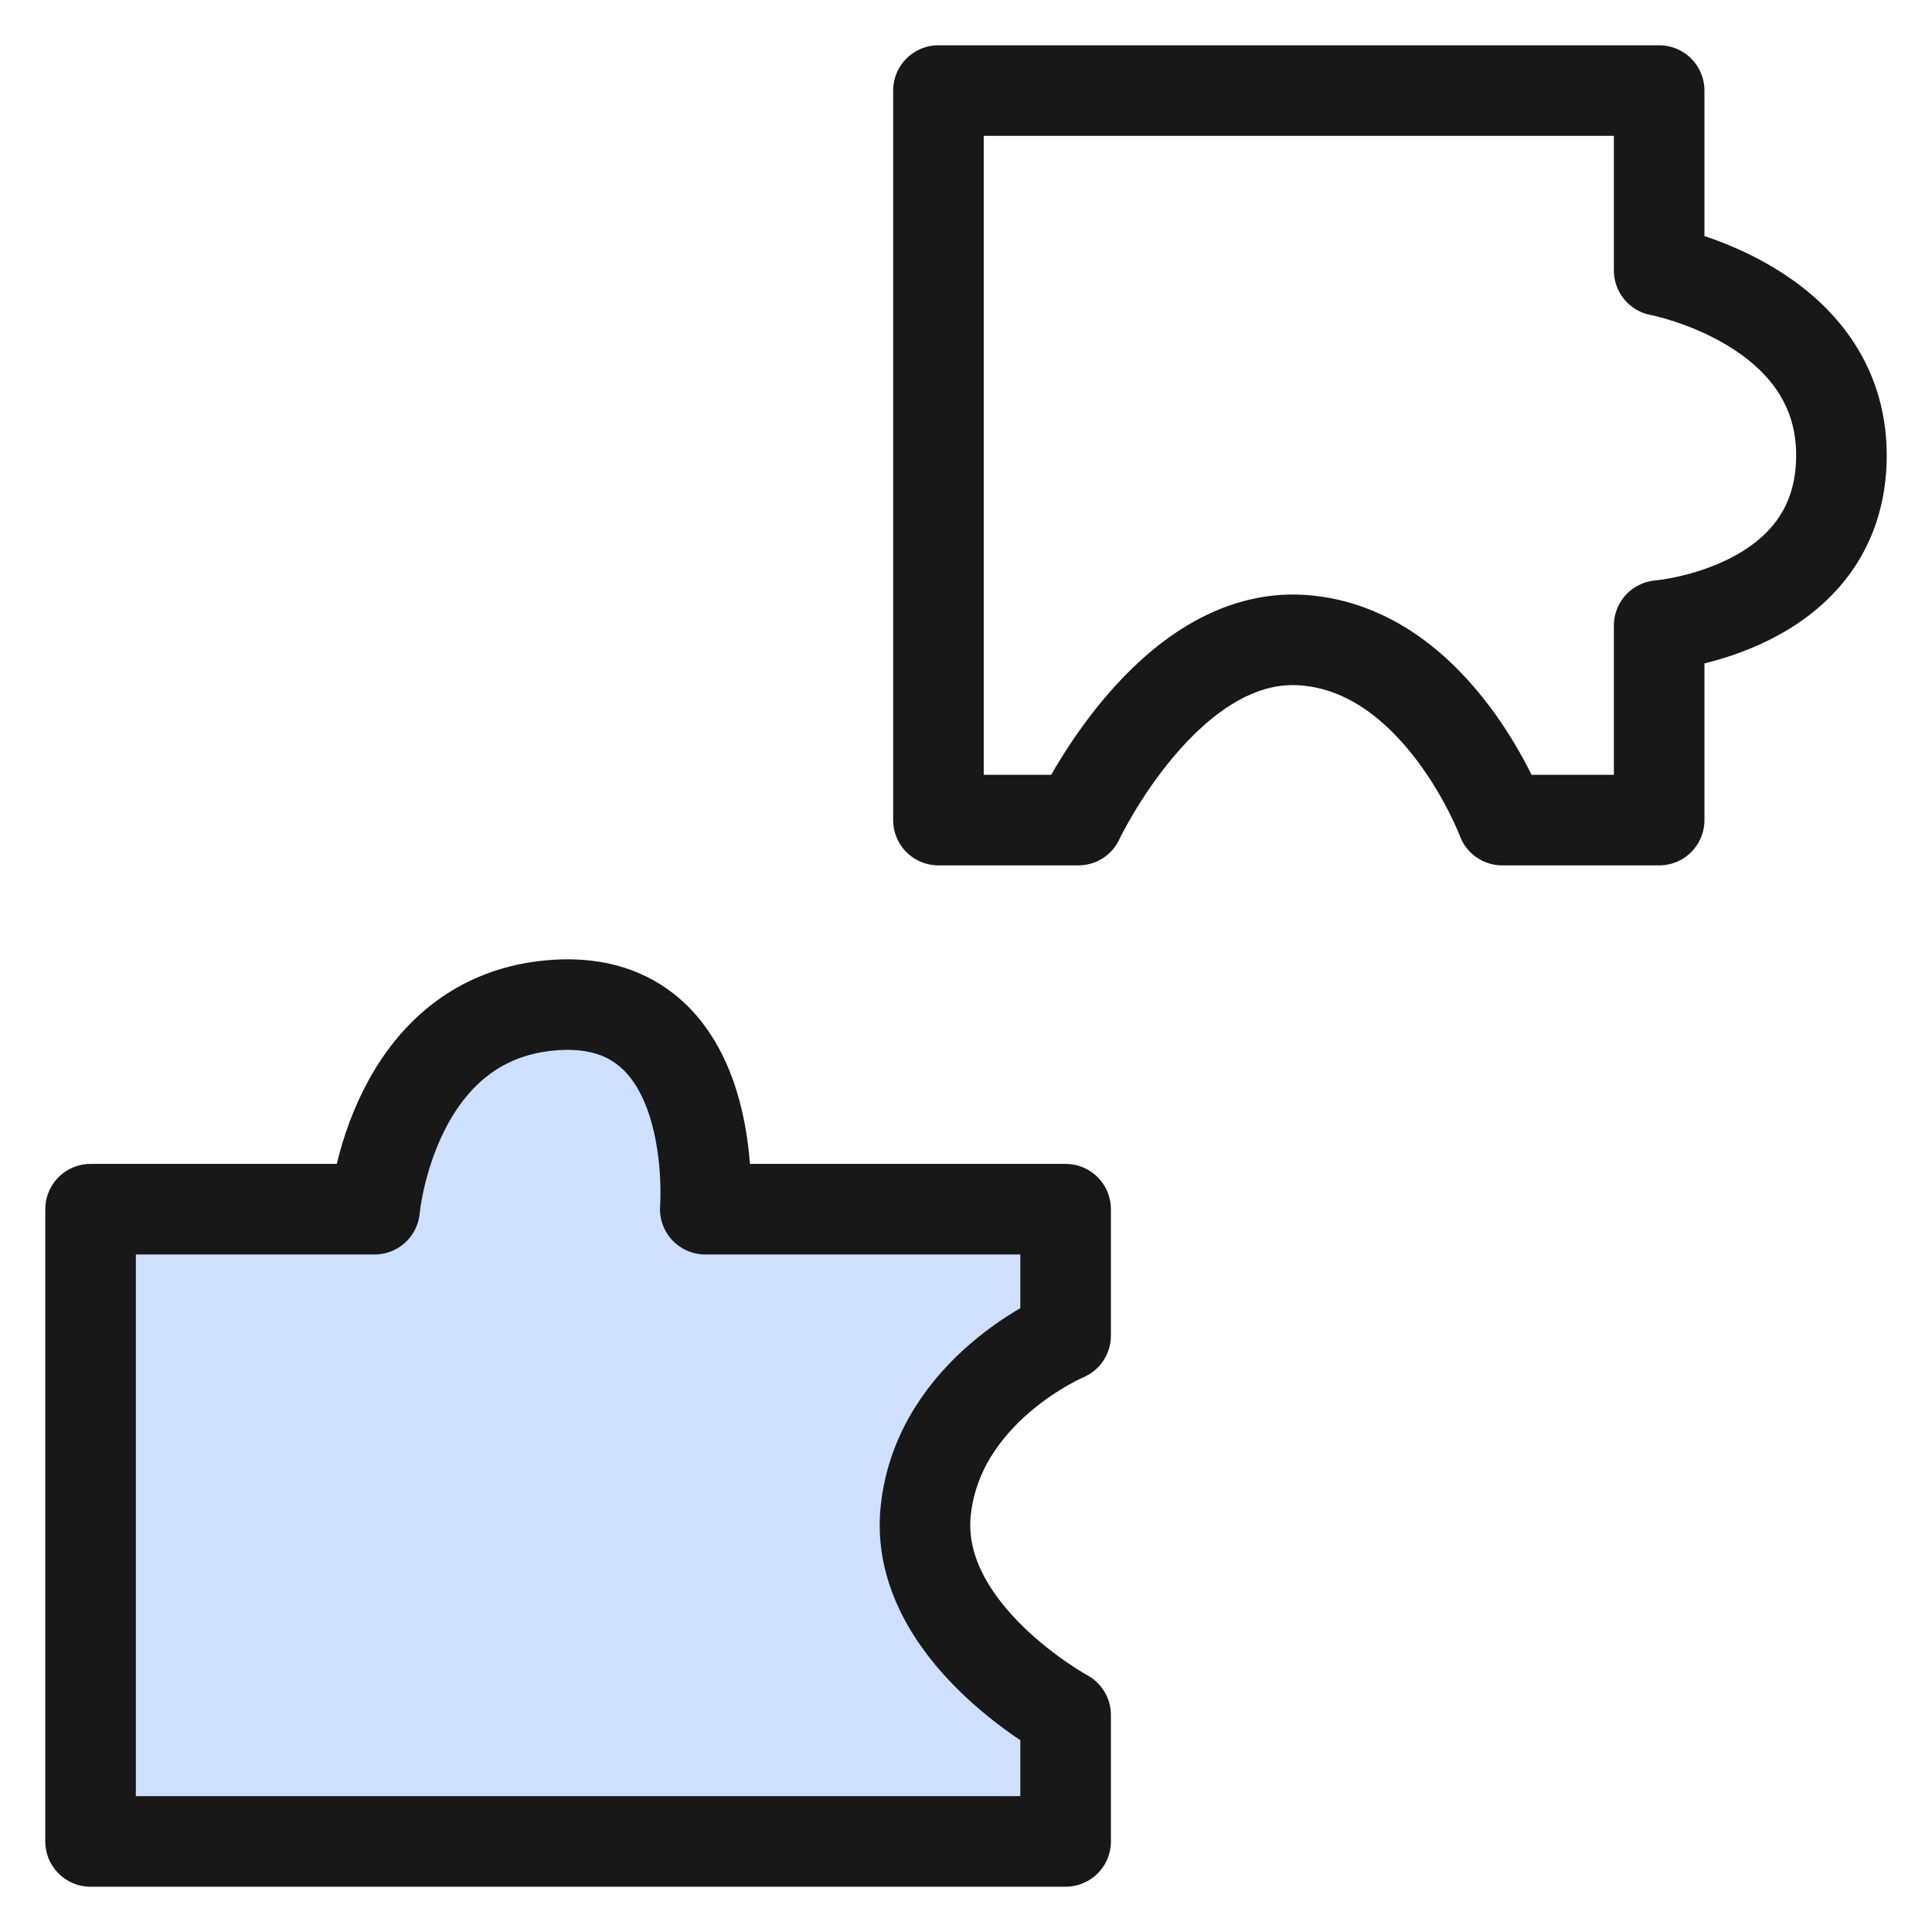 <?xml version="1.0" encoding="UTF-8"?> <svg xmlns="http://www.w3.org/2000/svg" width="64" height="64" viewBox="0 0 64 64" fill="none"> <path d="M3 40.056V61H35.3V56.811C35.3 56.811 30.245 54.072 30.666 50.045C31.087 46.017 35.3 44.245 35.3 44.245V40.056H23.363C23.363 40.056 23.925 32.967 18.448 33.289C12.971 33.611 12.409 40.056 12.409 40.056H3Z" fill="#CEE0FD" stroke="#181818" stroke-width="3" stroke-miterlimit="10" stroke-linejoin="round"></path> <path d="M54.962 3H31.087V27.167H35.722C35.722 27.167 38.671 20.883 43.165 21.206C47.659 21.528 49.765 27.167 49.765 27.167H54.962V20.722C54.962 20.722 61 20.239 61 15.083C61 10.089 54.962 8.961 54.962 8.961V3Z" stroke="#181818" stroke-width="3" stroke-miterlimit="10" stroke-linejoin="round"></path> </svg> 